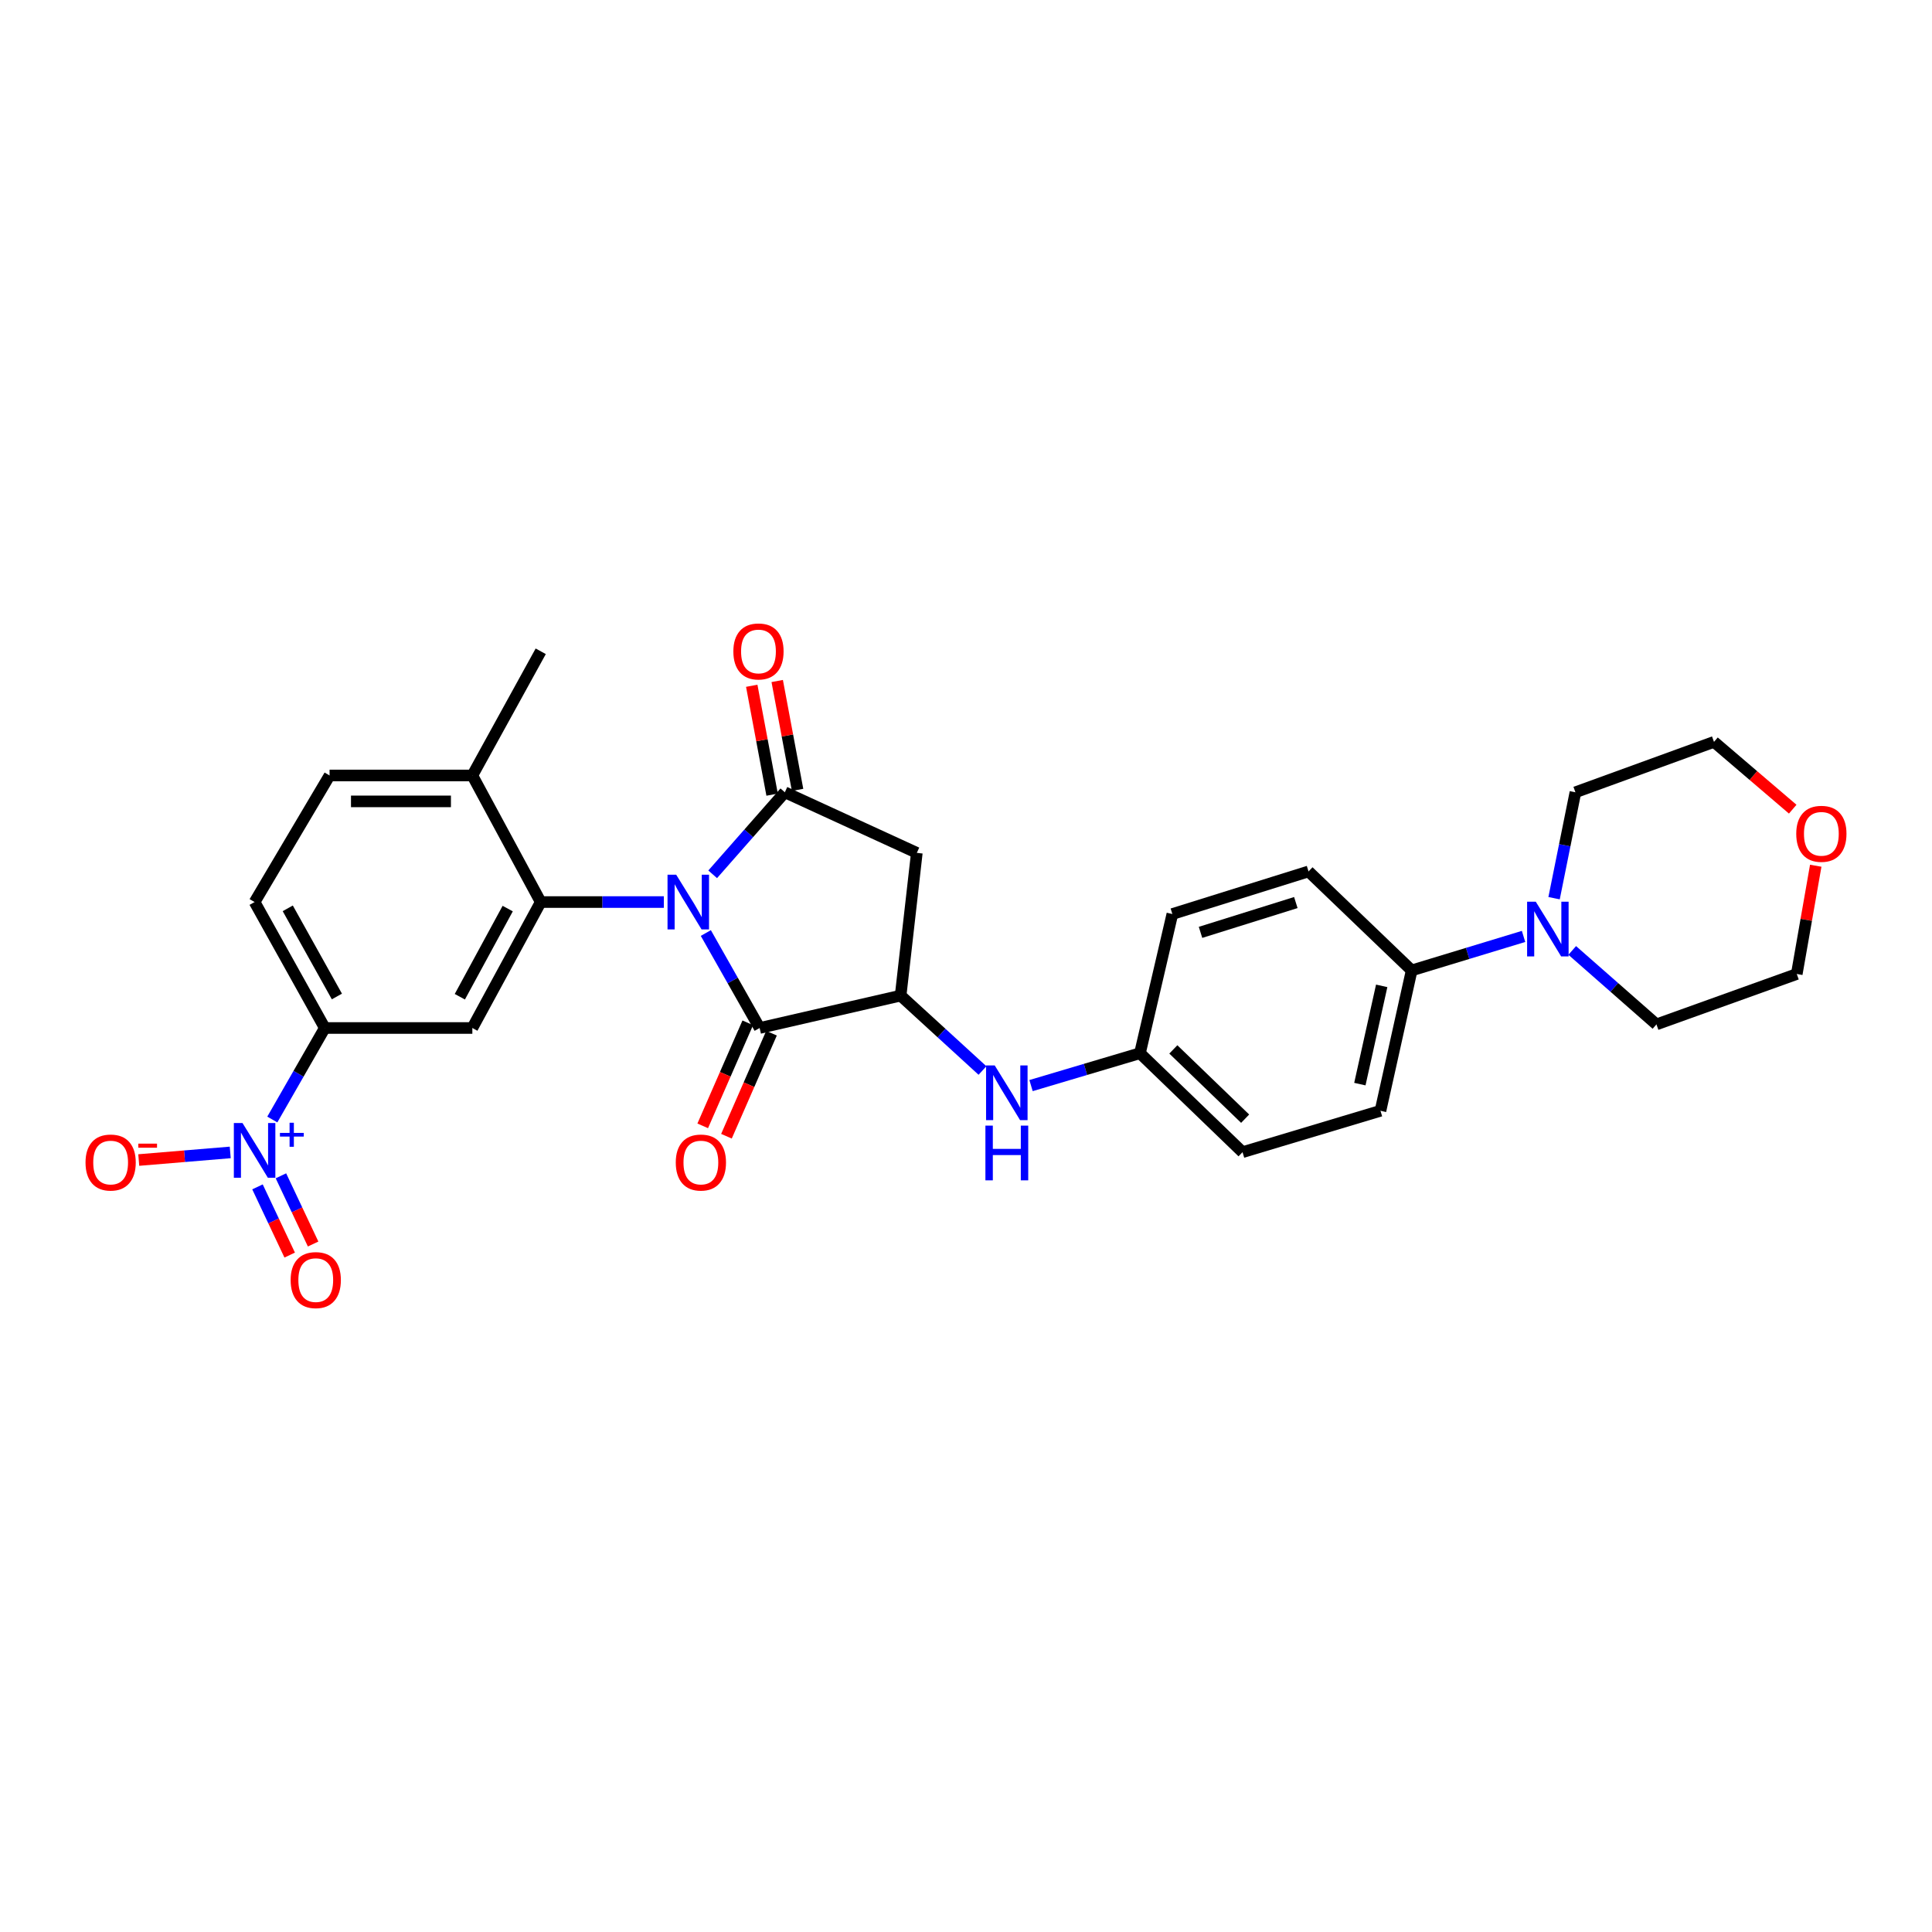 <?xml version='1.0' encoding='iso-8859-1'?>
<svg version='1.1' baseProfile='full'
              xmlns='http://www.w3.org/2000/svg'
                      xmlns:rdkit='http://www.rdkit.org/xml'
                      xmlns:xlink='http://www.w3.org/1999/xlink'
                  xml:space='preserve'
width='1000px' height='1000px' viewBox='0 0 1000 1000'>
<!-- END OF HEADER -->
<rect style='opacity:1.0;fill:#FFFFFF;stroke:none' width='1000' height='1000' x='0' y='0'> </rect>
<path class='bond-0' d='M 368.883,452.54 L 387.558,431.31' style='fill:none;fill-rule:evenodd;stroke:#0000FF;stroke-width:6px;stroke-linecap:butt;stroke-linejoin:miter;stroke-opacity:1' />
<path class='bond-0' d='M 387.558,431.31 L 406.233,410.079' style='fill:none;fill-rule:evenodd;stroke:#000000;stroke-width:6px;stroke-linecap:butt;stroke-linejoin:miter;stroke-opacity:1' />
<path class='bond-1' d='M 365.336,482.934 L 379.262,507.511' style='fill:none;fill-rule:evenodd;stroke:#0000FF;stroke-width:6px;stroke-linecap:butt;stroke-linejoin:miter;stroke-opacity:1' />
<path class='bond-1' d='M 379.262,507.511 L 393.188,532.089' style='fill:none;fill-rule:evenodd;stroke:#000000;stroke-width:6px;stroke-linecap:butt;stroke-linejoin:miter;stroke-opacity:1' />
<path class='bond-2' d='M 343.602,466.901 L 311.741,466.901' style='fill:none;fill-rule:evenodd;stroke:#0000FF;stroke-width:6px;stroke-linecap:butt;stroke-linejoin:miter;stroke-opacity:1' />
<path class='bond-2' d='M 311.741,466.901 L 279.88,466.901' style='fill:none;fill-rule:evenodd;stroke:#000000;stroke-width:6px;stroke-linecap:butt;stroke-linejoin:miter;stroke-opacity:1' />
<path class='bond-5' d='M 406.233,410.079 L 474.543,441.444' style='fill:none;fill-rule:evenodd;stroke:#000000;stroke-width:6px;stroke-linecap:butt;stroke-linejoin:miter;stroke-opacity:1' />
<path class='bond-12' d='M 412.824,408.846 L 407.554,380.668' style='fill:none;fill-rule:evenodd;stroke:#000000;stroke-width:6px;stroke-linecap:butt;stroke-linejoin:miter;stroke-opacity:1' />
<path class='bond-12' d='M 407.554,380.668 L 402.283,352.489' style='fill:none;fill-rule:evenodd;stroke:#FF0000;stroke-width:6px;stroke-linecap:butt;stroke-linejoin:miter;stroke-opacity:1' />
<path class='bond-12' d='M 399.643,411.312 L 394.372,383.133' style='fill:none;fill-rule:evenodd;stroke:#000000;stroke-width:6px;stroke-linecap:butt;stroke-linejoin:miter;stroke-opacity:1' />
<path class='bond-12' d='M 394.372,383.133 L 389.102,354.954' style='fill:none;fill-rule:evenodd;stroke:#FF0000;stroke-width:6px;stroke-linecap:butt;stroke-linejoin:miter;stroke-opacity:1' />
<path class='bond-4' d='M 393.188,532.089 L 466.162,515.326' style='fill:none;fill-rule:evenodd;stroke:#000000;stroke-width:6px;stroke-linecap:butt;stroke-linejoin:miter;stroke-opacity:1' />
<path class='bond-15' d='M 387.045,529.403 L 375.385,556.071' style='fill:none;fill-rule:evenodd;stroke:#000000;stroke-width:6px;stroke-linecap:butt;stroke-linejoin:miter;stroke-opacity:1' />
<path class='bond-15' d='M 375.385,556.071 L 363.725,582.739' style='fill:none;fill-rule:evenodd;stroke:#FF0000;stroke-width:6px;stroke-linecap:butt;stroke-linejoin:miter;stroke-opacity:1' />
<path class='bond-15' d='M 399.332,534.775 L 387.672,561.443' style='fill:none;fill-rule:evenodd;stroke:#000000;stroke-width:6px;stroke-linecap:butt;stroke-linejoin:miter;stroke-opacity:1' />
<path class='bond-15' d='M 387.672,561.443 L 376.012,588.111' style='fill:none;fill-rule:evenodd;stroke:#FF0000;stroke-width:6px;stroke-linecap:butt;stroke-linejoin:miter;stroke-opacity:1' />
<path class='bond-6' d='M 279.88,466.901 L 244.485,532.089' style='fill:none;fill-rule:evenodd;stroke:#000000;stroke-width:6px;stroke-linecap:butt;stroke-linejoin:miter;stroke-opacity:1' />
<path class='bond-6' d='M 262.786,470.28 L 238.009,515.912' style='fill:none;fill-rule:evenodd;stroke:#000000;stroke-width:6px;stroke-linecap:butt;stroke-linejoin:miter;stroke-opacity:1' />
<path class='bond-11' d='M 279.88,466.901 L 244.485,401.385' style='fill:none;fill-rule:evenodd;stroke:#000000;stroke-width:6px;stroke-linecap:butt;stroke-linejoin:miter;stroke-opacity:1' />
<path class='bond-3' d='M 140.948,579.458 L 154.531,555.773' style='fill:none;fill-rule:evenodd;stroke:#0000FF;stroke-width:6px;stroke-linecap:butt;stroke-linejoin:miter;stroke-opacity:1' />
<path class='bond-3' d='M 154.531,555.773 L 168.114,532.089' style='fill:none;fill-rule:evenodd;stroke:#000000;stroke-width:6px;stroke-linecap:butt;stroke-linejoin:miter;stroke-opacity:1' />
<path class='bond-10' d='M 119.171,596.493 L 95.495,598.462' style='fill:none;fill-rule:evenodd;stroke:#0000FF;stroke-width:6px;stroke-linecap:butt;stroke-linejoin:miter;stroke-opacity:1' />
<path class='bond-10' d='M 95.495,598.462 L 71.818,600.432' style='fill:none;fill-rule:evenodd;stroke:#FF0000;stroke-width:6px;stroke-linecap:butt;stroke-linejoin:miter;stroke-opacity:1' />
<path class='bond-14' d='M 133.277,614.32 L 141.612,631.973' style='fill:none;fill-rule:evenodd;stroke:#0000FF;stroke-width:6px;stroke-linecap:butt;stroke-linejoin:miter;stroke-opacity:1' />
<path class='bond-14' d='M 141.612,631.973 L 149.946,649.626' style='fill:none;fill-rule:evenodd;stroke:#FF0000;stroke-width:6px;stroke-linecap:butt;stroke-linejoin:miter;stroke-opacity:1' />
<path class='bond-14' d='M 145.404,608.595 L 153.738,626.248' style='fill:none;fill-rule:evenodd;stroke:#0000FF;stroke-width:6px;stroke-linecap:butt;stroke-linejoin:miter;stroke-opacity:1' />
<path class='bond-14' d='M 153.738,626.248 L 162.072,643.901' style='fill:none;fill-rule:evenodd;stroke:#FF0000;stroke-width:6px;stroke-linecap:butt;stroke-linejoin:miter;stroke-opacity:1' />
<path class='bond-9' d='M 466.162,515.326 L 487.344,534.711' style='fill:none;fill-rule:evenodd;stroke:#000000;stroke-width:6px;stroke-linecap:butt;stroke-linejoin:miter;stroke-opacity:1' />
<path class='bond-9' d='M 487.344,534.711 L 508.526,554.095' style='fill:none;fill-rule:evenodd;stroke:#0000FF;stroke-width:6px;stroke-linecap:butt;stroke-linejoin:miter;stroke-opacity:1' />
<path class='bond-29' d='M 466.162,515.326 L 474.543,441.444' style='fill:none;fill-rule:evenodd;stroke:#000000;stroke-width:6px;stroke-linecap:butt;stroke-linejoin:miter;stroke-opacity:1' />
<path class='bond-7' d='M 244.485,532.089 L 168.114,532.089' style='fill:none;fill-rule:evenodd;stroke:#000000;stroke-width:6px;stroke-linecap:butt;stroke-linejoin:miter;stroke-opacity:1' />
<path class='bond-30' d='M 168.114,532.089 L 131.781,466.901' style='fill:none;fill-rule:evenodd;stroke:#000000;stroke-width:6px;stroke-linecap:butt;stroke-linejoin:miter;stroke-opacity:1' />
<path class='bond-30' d='M 174.378,515.782 L 148.944,470.15' style='fill:none;fill-rule:evenodd;stroke:#000000;stroke-width:6px;stroke-linecap:butt;stroke-linejoin:miter;stroke-opacity:1' />
<path class='bond-8' d='M 788.587,484.692 L 759.632,493.49' style='fill:none;fill-rule:evenodd;stroke:#0000FF;stroke-width:6px;stroke-linecap:butt;stroke-linejoin:miter;stroke-opacity:1' />
<path class='bond-8' d='M 759.632,493.49 L 730.676,502.288' style='fill:none;fill-rule:evenodd;stroke:#000000;stroke-width:6px;stroke-linecap:butt;stroke-linejoin:miter;stroke-opacity:1' />
<path class='bond-24' d='M 813.779,491.943 L 835.576,511.085' style='fill:none;fill-rule:evenodd;stroke:#0000FF;stroke-width:6px;stroke-linecap:butt;stroke-linejoin:miter;stroke-opacity:1' />
<path class='bond-24' d='M 835.576,511.085 L 857.372,530.226' style='fill:none;fill-rule:evenodd;stroke:#000000;stroke-width:6px;stroke-linecap:butt;stroke-linejoin:miter;stroke-opacity:1' />
<path class='bond-25' d='M 804.387,464.904 L 809.911,437.492' style='fill:none;fill-rule:evenodd;stroke:#0000FF;stroke-width:6px;stroke-linecap:butt;stroke-linejoin:miter;stroke-opacity:1' />
<path class='bond-25' d='M 809.911,437.492 L 815.436,410.079' style='fill:none;fill-rule:evenodd;stroke:#000000;stroke-width:6px;stroke-linecap:butt;stroke-linejoin:miter;stroke-opacity:1' />
<path class='bond-21' d='M 533.666,561.902 L 561.854,553.521' style='fill:none;fill-rule:evenodd;stroke:#0000FF;stroke-width:6px;stroke-linecap:butt;stroke-linejoin:miter;stroke-opacity:1' />
<path class='bond-21' d='M 561.854,553.521 L 590.041,545.141' style='fill:none;fill-rule:evenodd;stroke:#000000;stroke-width:6px;stroke-linecap:butt;stroke-linejoin:miter;stroke-opacity:1' />
<path class='bond-17' d='M 244.485,401.385 L 170.588,401.385' style='fill:none;fill-rule:evenodd;stroke:#000000;stroke-width:6px;stroke-linecap:butt;stroke-linejoin:miter;stroke-opacity:1' />
<path class='bond-17' d='M 233.401,414.795 L 181.672,414.795' style='fill:none;fill-rule:evenodd;stroke:#000000;stroke-width:6px;stroke-linecap:butt;stroke-linejoin:miter;stroke-opacity:1' />
<path class='bond-28' d='M 244.485,401.385 L 279.88,337.106' style='fill:none;fill-rule:evenodd;stroke:#000000;stroke-width:6px;stroke-linecap:butt;stroke-linejoin:miter;stroke-opacity:1' />
<path class='bond-13' d='M 730.676,502.288 L 714.532,574.941' style='fill:none;fill-rule:evenodd;stroke:#000000;stroke-width:6px;stroke-linecap:butt;stroke-linejoin:miter;stroke-opacity:1' />
<path class='bond-13' d='M 715.164,510.277 L 703.863,561.135' style='fill:none;fill-rule:evenodd;stroke:#000000;stroke-width:6px;stroke-linecap:butt;stroke-linejoin:miter;stroke-opacity:1' />
<path class='bond-31' d='M 730.676,502.288 L 677.289,451.054' style='fill:none;fill-rule:evenodd;stroke:#000000;stroke-width:6px;stroke-linecap:butt;stroke-linejoin:miter;stroke-opacity:1' />
<path class='bond-16' d='M 131.781,466.901 L 170.588,401.385' style='fill:none;fill-rule:evenodd;stroke:#000000;stroke-width:6px;stroke-linecap:butt;stroke-linejoin:miter;stroke-opacity:1' />
<path class='bond-18' d='M 927.907,418.825 L 907.532,401.411' style='fill:none;fill-rule:evenodd;stroke:#FF0000;stroke-width:6px;stroke-linecap:butt;stroke-linejoin:miter;stroke-opacity:1' />
<path class='bond-18' d='M 907.532,401.411 L 887.158,383.996' style='fill:none;fill-rule:evenodd;stroke:#000000;stroke-width:6px;stroke-linecap:butt;stroke-linejoin:miter;stroke-opacity:1' />
<path class='bond-32' d='M 939.825,448.102 L 934.914,476.123' style='fill:none;fill-rule:evenodd;stroke:#FF0000;stroke-width:6px;stroke-linecap:butt;stroke-linejoin:miter;stroke-opacity:1' />
<path class='bond-32' d='M 934.914,476.123 L 930.003,504.144' style='fill:none;fill-rule:evenodd;stroke:#000000;stroke-width:6px;stroke-linecap:butt;stroke-linejoin:miter;stroke-opacity:1' />
<path class='bond-19' d='M 677.289,451.054 L 606.812,473.099' style='fill:none;fill-rule:evenodd;stroke:#000000;stroke-width:6px;stroke-linecap:butt;stroke-linejoin:miter;stroke-opacity:1' />
<path class='bond-19' d='M 670.721,467.16 L 621.387,482.591' style='fill:none;fill-rule:evenodd;stroke:#000000;stroke-width:6px;stroke-linecap:butt;stroke-linejoin:miter;stroke-opacity:1' />
<path class='bond-20' d='M 714.532,574.941 L 643.138,596.36' style='fill:none;fill-rule:evenodd;stroke:#000000;stroke-width:6px;stroke-linecap:butt;stroke-linejoin:miter;stroke-opacity:1' />
<path class='bond-22' d='M 590.041,545.141 L 606.812,473.099' style='fill:none;fill-rule:evenodd;stroke:#000000;stroke-width:6px;stroke-linecap:butt;stroke-linejoin:miter;stroke-opacity:1' />
<path class='bond-23' d='M 590.041,545.141 L 643.138,596.36' style='fill:none;fill-rule:evenodd;stroke:#000000;stroke-width:6px;stroke-linecap:butt;stroke-linejoin:miter;stroke-opacity:1' />
<path class='bond-23' d='M 607.316,543.173 L 644.484,579.026' style='fill:none;fill-rule:evenodd;stroke:#000000;stroke-width:6px;stroke-linecap:butt;stroke-linejoin:miter;stroke-opacity:1' />
<path class='bond-27' d='M 857.372,530.226 L 930.003,504.144' style='fill:none;fill-rule:evenodd;stroke:#000000;stroke-width:6px;stroke-linecap:butt;stroke-linejoin:miter;stroke-opacity:1' />
<path class='bond-26' d='M 815.436,410.079 L 887.158,383.996' style='fill:none;fill-rule:evenodd;stroke:#000000;stroke-width:6px;stroke-linecap:butt;stroke-linejoin:miter;stroke-opacity:1' />
<path  class='atom-0' d='M 349.991 452.741
L 359.271 467.741
Q 360.191 469.221, 361.671 471.901
Q 363.151 474.581, 363.231 474.741
L 363.231 452.741
L 366.991 452.741
L 366.991 481.061
L 363.111 481.061
L 353.151 464.661
Q 351.991 462.741, 350.751 460.541
Q 349.551 458.341, 349.191 457.661
L 349.191 481.061
L 345.511 481.061
L 345.511 452.741
L 349.991 452.741
' fill='#0000FF'/>
<path  class='atom-4' d='M 125.521 581.284
L 134.801 596.284
Q 135.721 597.764, 137.201 600.444
Q 138.681 603.124, 138.761 603.284
L 138.761 581.284
L 142.521 581.284
L 142.521 609.604
L 138.641 609.604
L 128.681 593.204
Q 127.521 591.284, 126.281 589.084
Q 125.081 586.884, 124.721 586.204
L 124.721 609.604
L 121.041 609.604
L 121.041 581.284
L 125.521 581.284
' fill='#0000FF'/>
<path  class='atom-4' d='M 144.897 586.389
L 149.886 586.389
L 149.886 581.135
L 152.104 581.135
L 152.104 586.389
L 157.225 586.389
L 157.225 588.29
L 152.104 588.29
L 152.104 593.57
L 149.886 593.57
L 149.886 588.29
L 144.897 588.29
L 144.897 586.389
' fill='#0000FF'/>
<path  class='atom-9' d='M 794.909 466.71
L 804.189 481.71
Q 805.109 483.19, 806.589 485.87
Q 808.069 488.55, 808.149 488.71
L 808.149 466.71
L 811.909 466.71
L 811.909 495.03
L 808.029 495.03
L 798.069 478.63
Q 796.909 476.71, 795.669 474.51
Q 794.469 472.31, 794.109 471.63
L 794.109 495.03
L 790.429 495.03
L 790.429 466.71
L 794.909 466.71
' fill='#0000FF'/>
<path  class='atom-10' d='M 514.868 551.469
L 524.148 566.469
Q 525.068 567.949, 526.548 570.629
Q 528.028 573.309, 528.108 573.469
L 528.108 551.469
L 531.868 551.469
L 531.868 579.789
L 527.988 579.789
L 518.028 563.389
Q 516.868 561.469, 515.628 559.269
Q 514.428 557.069, 514.068 556.389
L 514.068 579.789
L 510.388 579.789
L 510.388 551.469
L 514.868 551.469
' fill='#0000FF'/>
<path  class='atom-10' d='M 510.048 582.621
L 513.888 582.621
L 513.888 594.661
L 528.368 594.661
L 528.368 582.621
L 532.208 582.621
L 532.208 610.941
L 528.368 610.941
L 528.368 597.861
L 513.888 597.861
L 513.888 610.941
L 510.048 610.941
L 510.048 582.621
' fill='#0000FF'/>
<path  class='atom-11' d='M 44.265 601.723
Q 44.265 594.923, 47.625 591.123
Q 50.985 587.323, 57.265 587.323
Q 63.545 587.323, 66.905 591.123
Q 70.265 594.923, 70.265 601.723
Q 70.265 608.603, 66.865 612.523
Q 63.465 616.403, 57.265 616.403
Q 51.025 616.403, 47.625 612.523
Q 44.265 608.643, 44.265 601.723
M 57.265 613.203
Q 61.585 613.203, 63.905 610.323
Q 66.265 607.403, 66.265 601.723
Q 66.265 596.163, 63.905 593.363
Q 61.585 590.523, 57.265 590.523
Q 52.945 590.523, 50.585 593.323
Q 48.265 596.123, 48.265 601.723
Q 48.265 607.443, 50.585 610.323
Q 52.945 613.203, 57.265 613.203
' fill='#FF0000'/>
<path  class='atom-11' d='M 71.585 591.945
L 81.274 591.945
L 81.274 594.057
L 71.585 594.057
L 71.585 591.945
' fill='#FF0000'/>
<path  class='atom-13' d='M 379.585 337.186
Q 379.585 330.386, 382.945 326.586
Q 386.305 322.786, 392.585 322.786
Q 398.865 322.786, 402.225 326.586
Q 405.585 330.386, 405.585 337.186
Q 405.585 344.066, 402.185 347.986
Q 398.785 351.866, 392.585 351.866
Q 386.345 351.866, 382.945 347.986
Q 379.585 344.106, 379.585 337.186
M 392.585 348.666
Q 396.905 348.666, 399.225 345.786
Q 401.585 342.866, 401.585 337.186
Q 401.585 331.626, 399.225 328.826
Q 396.905 325.986, 392.585 325.986
Q 388.265 325.986, 385.905 328.786
Q 383.585 331.586, 383.585 337.186
Q 383.585 342.906, 385.905 345.786
Q 388.265 348.666, 392.585 348.666
' fill='#FF0000'/>
<path  class='atom-15' d='M 150.436 662.575
Q 150.436 655.775, 153.796 651.975
Q 157.156 648.175, 163.436 648.175
Q 169.716 648.175, 173.076 651.975
Q 176.436 655.775, 176.436 662.575
Q 176.436 669.455, 173.036 673.375
Q 169.636 677.255, 163.436 677.255
Q 157.196 677.255, 153.796 673.375
Q 150.436 669.495, 150.436 662.575
M 163.436 674.055
Q 167.756 674.055, 170.076 671.175
Q 172.436 668.255, 172.436 662.575
Q 172.436 657.015, 170.076 654.215
Q 167.756 651.375, 163.436 651.375
Q 159.116 651.375, 156.756 654.175
Q 154.436 656.975, 154.436 662.575
Q 154.436 668.295, 156.756 671.175
Q 159.116 674.055, 163.436 674.055
' fill='#FF0000'/>
<path  class='atom-16' d='M 349.777 601.723
Q 349.777 594.923, 353.137 591.123
Q 356.497 587.323, 362.777 587.323
Q 369.057 587.323, 372.417 591.123
Q 375.777 594.923, 375.777 601.723
Q 375.777 608.603, 372.377 612.523
Q 368.977 616.403, 362.777 616.403
Q 356.537 616.403, 353.137 612.523
Q 349.777 608.643, 349.777 601.723
M 362.777 613.203
Q 367.097 613.203, 369.417 610.323
Q 371.777 607.403, 371.777 601.723
Q 371.777 596.163, 369.417 593.363
Q 367.097 590.523, 362.777 590.523
Q 358.457 590.523, 356.097 593.323
Q 353.777 596.123, 353.777 601.723
Q 353.777 607.443, 356.097 610.323
Q 358.457 613.203, 362.777 613.203
' fill='#FF0000'/>
<path  class='atom-19' d='M 929.735 431.578
Q 929.735 424.778, 933.095 420.978
Q 936.455 417.178, 942.735 417.178
Q 949.015 417.178, 952.375 420.978
Q 955.735 424.778, 955.735 431.578
Q 955.735 438.458, 952.335 442.378
Q 948.935 446.258, 942.735 446.258
Q 936.495 446.258, 933.095 442.378
Q 929.735 438.498, 929.735 431.578
M 942.735 443.058
Q 947.055 443.058, 949.375 440.178
Q 951.735 437.258, 951.735 431.578
Q 951.735 426.018, 949.375 423.218
Q 947.055 420.378, 942.735 420.378
Q 938.415 420.378, 936.055 423.178
Q 933.735 425.978, 933.735 431.578
Q 933.735 437.298, 936.055 440.178
Q 938.415 443.058, 942.735 443.058
' fill='#FF0000'/>
</svg>
